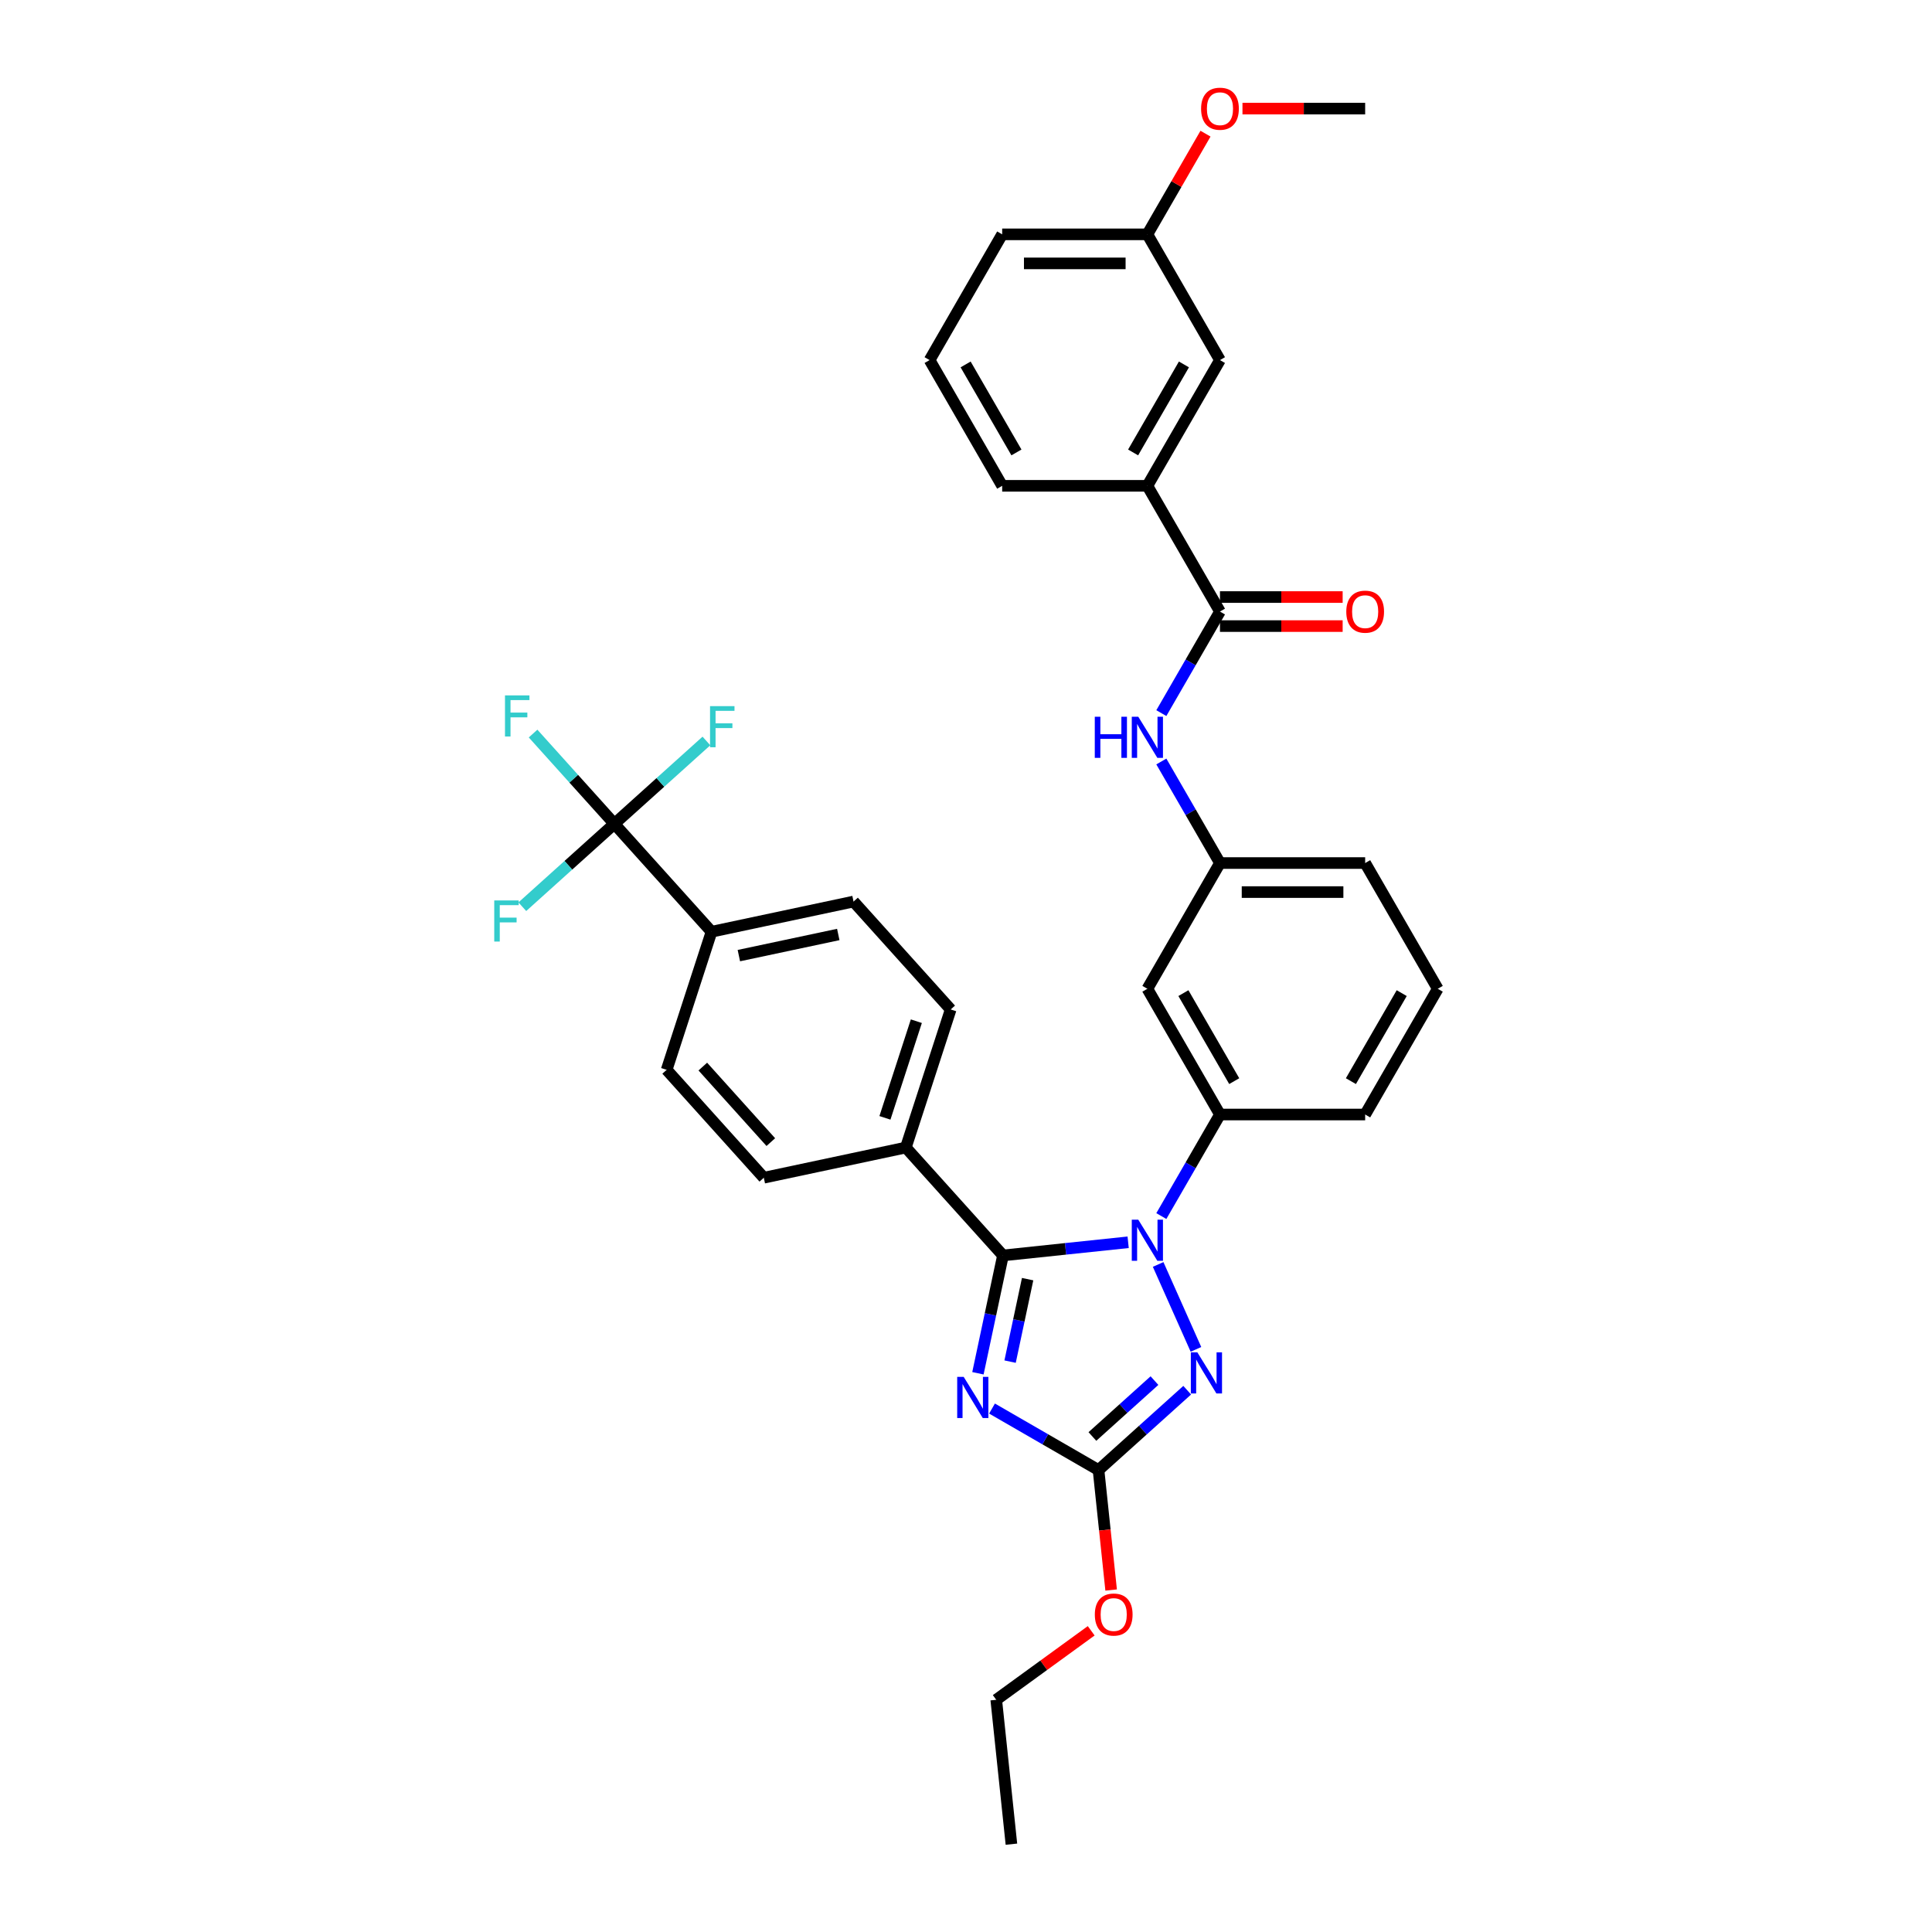 <?xml version='1.0' encoding='iso-8859-1'?>
<svg version='1.1' baseProfile='full'
              xmlns='http://www.w3.org/2000/svg'
                      xmlns:rdkit='http://www.rdkit.org/xml'
                      xmlns:xlink='http://www.w3.org/1999/xlink'
                  xml:space='preserve'
width='1000px' height='1000px' viewBox='0 0 1000 1000'>
<!-- END OF HEADER -->
<rect style='opacity:1.0;fill:#FFFFFF;stroke:none' width='1000' height='1000' x='0' y='0'> </rect>
<path class='bond-0' d='M 593.878,251.463 L 631.453,186.381' style='fill:none;fill-rule:evenodd;stroke:#000000;stroke-width:6px;stroke-linecap:butt;stroke-linejoin:miter;stroke-opacity:1' />
<path class='bond-0' d='M 586.497,234.185 L 612.8,188.628' style='fill:none;fill-rule:evenodd;stroke:#000000;stroke-width:6px;stroke-linecap:butt;stroke-linejoin:miter;stroke-opacity:1' />
<path class='bond-1' d='M 593.878,251.463 L 518.727,251.463' style='fill:none;fill-rule:evenodd;stroke:#000000;stroke-width:6px;stroke-linecap:butt;stroke-linejoin:miter;stroke-opacity:1' />
<path class='bond-2' d='M 593.878,251.463 L 631.453,316.545' style='fill:none;fill-rule:evenodd;stroke:#000000;stroke-width:6px;stroke-linecap:butt;stroke-linejoin:miter;stroke-opacity:1' />
<path class='bond-3' d='M 601.106,369.107 L 616.279,342.826' style='fill:none;fill-rule:evenodd;stroke:#0000FF;stroke-width:6px;stroke-linecap:butt;stroke-linejoin:miter;stroke-opacity:1' />
<path class='bond-3' d='M 616.279,342.826 L 631.453,316.545' style='fill:none;fill-rule:evenodd;stroke:#000000;stroke-width:6px;stroke-linecap:butt;stroke-linejoin:miter;stroke-opacity:1' />
<path class='bond-4' d='M 601.106,394.147 L 616.279,420.429' style='fill:none;fill-rule:evenodd;stroke:#0000FF;stroke-width:6px;stroke-linecap:butt;stroke-linejoin:miter;stroke-opacity:1' />
<path class='bond-4' d='M 616.279,420.429 L 631.453,446.71' style='fill:none;fill-rule:evenodd;stroke:#000000;stroke-width:6px;stroke-linecap:butt;stroke-linejoin:miter;stroke-opacity:1' />
<path class='bond-5' d='M 631.453,324.06 L 663.204,324.06' style='fill:none;fill-rule:evenodd;stroke:#000000;stroke-width:6px;stroke-linecap:butt;stroke-linejoin:miter;stroke-opacity:1' />
<path class='bond-5' d='M 663.204,324.06 L 694.955,324.06' style='fill:none;fill-rule:evenodd;stroke:#FF0000;stroke-width:6px;stroke-linecap:butt;stroke-linejoin:miter;stroke-opacity:1' />
<path class='bond-5' d='M 631.453,309.03 L 663.204,309.03' style='fill:none;fill-rule:evenodd;stroke:#000000;stroke-width:6px;stroke-linecap:butt;stroke-linejoin:miter;stroke-opacity:1' />
<path class='bond-5' d='M 663.204,309.03 L 694.955,309.03' style='fill:none;fill-rule:evenodd;stroke:#FF0000;stroke-width:6px;stroke-linecap:butt;stroke-linejoin:miter;stroke-opacity:1' />
<path class='bond-6' d='M 631.453,186.381 L 593.878,121.298' style='fill:none;fill-rule:evenodd;stroke:#000000;stroke-width:6px;stroke-linecap:butt;stroke-linejoin:miter;stroke-opacity:1' />
<path class='bond-7' d='M 599.452,654.477 L 619.022,698.432' style='fill:none;fill-rule:evenodd;stroke:#0000FF;stroke-width:6px;stroke-linecap:butt;stroke-linejoin:miter;stroke-opacity:1' />
<path class='bond-8' d='M 583.928,643.002 L 551.533,646.407' style='fill:none;fill-rule:evenodd;stroke:#0000FF;stroke-width:6px;stroke-linecap:butt;stroke-linejoin:miter;stroke-opacity:1' />
<path class='bond-8' d='M 551.533,646.407 L 519.139,649.812' style='fill:none;fill-rule:evenodd;stroke:#000000;stroke-width:6px;stroke-linecap:butt;stroke-linejoin:miter;stroke-opacity:1' />
<path class='bond-9' d='M 601.106,629.436 L 616.279,603.155' style='fill:none;fill-rule:evenodd;stroke:#0000FF;stroke-width:6px;stroke-linecap:butt;stroke-linejoin:miter;stroke-opacity:1' />
<path class='bond-9' d='M 616.279,603.155 L 631.453,576.874' style='fill:none;fill-rule:evenodd;stroke:#000000;stroke-width:6px;stroke-linecap:butt;stroke-linejoin:miter;stroke-opacity:1' />
<path class='bond-10' d='M 614.494,719.569 L 591.545,740.232' style='fill:none;fill-rule:evenodd;stroke:#0000FF;stroke-width:6px;stroke-linecap:butt;stroke-linejoin:miter;stroke-opacity:1' />
<path class='bond-10' d='M 591.545,740.232 L 568.596,760.895' style='fill:none;fill-rule:evenodd;stroke:#000000;stroke-width:6px;stroke-linecap:butt;stroke-linejoin:miter;stroke-opacity:1' />
<path class='bond-10' d='M 597.552,714.598 L 581.488,729.063' style='fill:none;fill-rule:evenodd;stroke:#0000FF;stroke-width:6px;stroke-linecap:butt;stroke-linejoin:miter;stroke-opacity:1' />
<path class='bond-10' d='M 581.488,729.063 L 565.424,743.527' style='fill:none;fill-rule:evenodd;stroke:#000000;stroke-width:6px;stroke-linecap:butt;stroke-linejoin:miter;stroke-opacity:1' />
<path class='bond-11' d='M 568.596,760.895 L 541.03,744.98' style='fill:none;fill-rule:evenodd;stroke:#000000;stroke-width:6px;stroke-linecap:butt;stroke-linejoin:miter;stroke-opacity:1' />
<path class='bond-11' d='M 541.03,744.98 L 513.464,729.065' style='fill:none;fill-rule:evenodd;stroke:#0000FF;stroke-width:6px;stroke-linecap:butt;stroke-linejoin:miter;stroke-opacity:1' />
<path class='bond-12' d='M 568.596,760.895 L 571.86,791.945' style='fill:none;fill-rule:evenodd;stroke:#000000;stroke-width:6px;stroke-linecap:butt;stroke-linejoin:miter;stroke-opacity:1' />
<path class='bond-12' d='M 571.86,791.945 L 575.123,822.994' style='fill:none;fill-rule:evenodd;stroke:#FF0000;stroke-width:6px;stroke-linecap:butt;stroke-linejoin:miter;stroke-opacity:1' />
<path class='bond-13' d='M 506.175,710.8 L 512.657,680.306' style='fill:none;fill-rule:evenodd;stroke:#0000FF;stroke-width:6px;stroke-linecap:butt;stroke-linejoin:miter;stroke-opacity:1' />
<path class='bond-13' d='M 512.657,680.306 L 519.139,649.812' style='fill:none;fill-rule:evenodd;stroke:#000000;stroke-width:6px;stroke-linecap:butt;stroke-linejoin:miter;stroke-opacity:1' />
<path class='bond-13' d='M 522.822,704.777 L 527.359,683.431' style='fill:none;fill-rule:evenodd;stroke:#0000FF;stroke-width:6px;stroke-linecap:butt;stroke-linejoin:miter;stroke-opacity:1' />
<path class='bond-13' d='M 527.359,683.431 L 531.896,662.085' style='fill:none;fill-rule:evenodd;stroke:#000000;stroke-width:6px;stroke-linecap:butt;stroke-linejoin:miter;stroke-opacity:1' />
<path class='bond-14' d='M 519.139,649.812 L 468.853,593.964' style='fill:none;fill-rule:evenodd;stroke:#000000;stroke-width:6px;stroke-linecap:butt;stroke-linejoin:miter;stroke-opacity:1' />
<path class='bond-15' d='M 744.179,511.792 L 706.603,576.874' style='fill:none;fill-rule:evenodd;stroke:#000000;stroke-width:6px;stroke-linecap:butt;stroke-linejoin:miter;stroke-opacity:1' />
<path class='bond-15' d='M 725.526,514.039 L 699.223,559.597' style='fill:none;fill-rule:evenodd;stroke:#000000;stroke-width:6px;stroke-linecap:butt;stroke-linejoin:miter;stroke-opacity:1' />
<path class='bond-16' d='M 744.179,511.792 L 706.603,446.71' style='fill:none;fill-rule:evenodd;stroke:#000000;stroke-width:6px;stroke-linecap:butt;stroke-linejoin:miter;stroke-opacity:1' />
<path class='bond-17' d='M 564.803,844.097 L 540.229,861.952' style='fill:none;fill-rule:evenodd;stroke:#FF0000;stroke-width:6px;stroke-linecap:butt;stroke-linejoin:miter;stroke-opacity:1' />
<path class='bond-17' d='M 540.229,861.952 L 515.654,879.807' style='fill:none;fill-rule:evenodd;stroke:#000000;stroke-width:6px;stroke-linecap:butt;stroke-linejoin:miter;stroke-opacity:1' />
<path class='bond-18' d='M 706.603,576.874 L 631.453,576.874' style='fill:none;fill-rule:evenodd;stroke:#000000;stroke-width:6px;stroke-linecap:butt;stroke-linejoin:miter;stroke-opacity:1' />
<path class='bond-19' d='M 706.603,446.71 L 631.453,446.71' style='fill:none;fill-rule:evenodd;stroke:#000000;stroke-width:6px;stroke-linecap:butt;stroke-linejoin:miter;stroke-opacity:1' />
<path class='bond-19' d='M 695.331,461.74 L 642.725,461.74' style='fill:none;fill-rule:evenodd;stroke:#000000;stroke-width:6px;stroke-linecap:butt;stroke-linejoin:miter;stroke-opacity:1' />
<path class='bond-20' d='M 515.654,879.807 L 523.509,954.545' style='fill:none;fill-rule:evenodd;stroke:#000000;stroke-width:6px;stroke-linecap:butt;stroke-linejoin:miter;stroke-opacity:1' />
<path class='bond-21' d='M 317.997,426.421 L 368.282,482.269' style='fill:none;fill-rule:evenodd;stroke:#000000;stroke-width:6px;stroke-linecap:butt;stroke-linejoin:miter;stroke-opacity:1' />
<path class='bond-22' d='M 317.997,426.421 L 296.957,403.054' style='fill:none;fill-rule:evenodd;stroke:#000000;stroke-width:6px;stroke-linecap:butt;stroke-linejoin:miter;stroke-opacity:1' />
<path class='bond-22' d='M 296.957,403.054 L 275.918,379.687' style='fill:none;fill-rule:evenodd;stroke:#33CCCC;stroke-width:6px;stroke-linecap:butt;stroke-linejoin:miter;stroke-opacity:1' />
<path class='bond-23' d='M 317.997,426.421 L 341.817,404.973' style='fill:none;fill-rule:evenodd;stroke:#000000;stroke-width:6px;stroke-linecap:butt;stroke-linejoin:miter;stroke-opacity:1' />
<path class='bond-23' d='M 341.817,404.973 L 365.638,383.525' style='fill:none;fill-rule:evenodd;stroke:#33CCCC;stroke-width:6px;stroke-linecap:butt;stroke-linejoin:miter;stroke-opacity:1' />
<path class='bond-24' d='M 317.997,426.421 L 294.176,447.869' style='fill:none;fill-rule:evenodd;stroke:#000000;stroke-width:6px;stroke-linecap:butt;stroke-linejoin:miter;stroke-opacity:1' />
<path class='bond-24' d='M 294.176,447.869 L 270.355,469.317' style='fill:none;fill-rule:evenodd;stroke:#33CCCC;stroke-width:6px;stroke-linecap:butt;stroke-linejoin:miter;stroke-opacity:1' />
<path class='bond-25' d='M 368.282,482.269 L 441.791,466.644' style='fill:none;fill-rule:evenodd;stroke:#000000;stroke-width:6px;stroke-linecap:butt;stroke-linejoin:miter;stroke-opacity:1' />
<path class='bond-25' d='M 382.433,494.627 L 433.889,483.689' style='fill:none;fill-rule:evenodd;stroke:#000000;stroke-width:6px;stroke-linecap:butt;stroke-linejoin:miter;stroke-opacity:1' />
<path class='bond-26' d='M 368.282,482.269 L 345.059,553.741' style='fill:none;fill-rule:evenodd;stroke:#000000;stroke-width:6px;stroke-linecap:butt;stroke-linejoin:miter;stroke-opacity:1' />
<path class='bond-27' d='M 468.853,593.964 L 395.345,609.589' style='fill:none;fill-rule:evenodd;stroke:#000000;stroke-width:6px;stroke-linecap:butt;stroke-linejoin:miter;stroke-opacity:1' />
<path class='bond-28' d='M 468.853,593.964 L 492.076,522.492' style='fill:none;fill-rule:evenodd;stroke:#000000;stroke-width:6px;stroke-linecap:butt;stroke-linejoin:miter;stroke-opacity:1' />
<path class='bond-28' d='M 458.042,578.599 L 474.298,528.568' style='fill:none;fill-rule:evenodd;stroke:#000000;stroke-width:6px;stroke-linecap:butt;stroke-linejoin:miter;stroke-opacity:1' />
<path class='bond-29' d='M 441.791,466.644 L 492.076,522.492' style='fill:none;fill-rule:evenodd;stroke:#000000;stroke-width:6px;stroke-linecap:butt;stroke-linejoin:miter;stroke-opacity:1' />
<path class='bond-30' d='M 345.059,553.741 L 395.345,609.589' style='fill:none;fill-rule:evenodd;stroke:#000000;stroke-width:6px;stroke-linecap:butt;stroke-linejoin:miter;stroke-opacity:1' />
<path class='bond-30' d='M 363.772,552.061 L 398.972,591.155' style='fill:none;fill-rule:evenodd;stroke:#000000;stroke-width:6px;stroke-linecap:butt;stroke-linejoin:miter;stroke-opacity:1' />
<path class='bond-31' d='M 593.878,511.792 L 631.453,446.71' style='fill:none;fill-rule:evenodd;stroke:#000000;stroke-width:6px;stroke-linecap:butt;stroke-linejoin:miter;stroke-opacity:1' />
<path class='bond-32' d='M 593.878,511.792 L 631.453,576.874' style='fill:none;fill-rule:evenodd;stroke:#000000;stroke-width:6px;stroke-linecap:butt;stroke-linejoin:miter;stroke-opacity:1' />
<path class='bond-32' d='M 612.53,514.039 L 638.833,559.597' style='fill:none;fill-rule:evenodd;stroke:#000000;stroke-width:6px;stroke-linecap:butt;stroke-linejoin:miter;stroke-opacity:1' />
<path class='bond-33' d='M 593.878,121.298 L 608.921,95.243' style='fill:none;fill-rule:evenodd;stroke:#000000;stroke-width:6px;stroke-linecap:butt;stroke-linejoin:miter;stroke-opacity:1' />
<path class='bond-33' d='M 608.921,95.243 L 623.964,69.187' style='fill:none;fill-rule:evenodd;stroke:#FF0000;stroke-width:6px;stroke-linecap:butt;stroke-linejoin:miter;stroke-opacity:1' />
<path class='bond-34' d='M 593.878,121.298 L 518.727,121.298' style='fill:none;fill-rule:evenodd;stroke:#000000;stroke-width:6px;stroke-linecap:butt;stroke-linejoin:miter;stroke-opacity:1' />
<path class='bond-34' d='M 582.605,136.328 L 530,136.328' style='fill:none;fill-rule:evenodd;stroke:#000000;stroke-width:6px;stroke-linecap:butt;stroke-linejoin:miter;stroke-opacity:1' />
<path class='bond-35' d='M 643.101,56.216 L 674.852,56.216' style='fill:none;fill-rule:evenodd;stroke:#FF0000;stroke-width:6px;stroke-linecap:butt;stroke-linejoin:miter;stroke-opacity:1' />
<path class='bond-35' d='M 674.852,56.216 L 706.603,56.216' style='fill:none;fill-rule:evenodd;stroke:#000000;stroke-width:6px;stroke-linecap:butt;stroke-linejoin:miter;stroke-opacity:1' />
<path class='bond-36' d='M 518.727,251.463 L 481.152,186.381' style='fill:none;fill-rule:evenodd;stroke:#000000;stroke-width:6px;stroke-linecap:butt;stroke-linejoin:miter;stroke-opacity:1' />
<path class='bond-36' d='M 526.107,234.185 L 499.805,188.628' style='fill:none;fill-rule:evenodd;stroke:#000000;stroke-width:6px;stroke-linecap:butt;stroke-linejoin:miter;stroke-opacity:1' />
<path class='bond-37' d='M 481.152,186.381 L 518.727,121.298' style='fill:none;fill-rule:evenodd;stroke:#000000;stroke-width:6px;stroke-linecap:butt;stroke-linejoin:miter;stroke-opacity:1' />
<path  class='atom-1' d='M 566.658 370.986
L 569.544 370.986
L 569.544 380.034
L 580.426 380.034
L 580.426 370.986
L 583.311 370.986
L 583.311 392.269
L 580.426 392.269
L 580.426 382.439
L 569.544 382.439
L 569.544 392.269
L 566.658 392.269
L 566.658 370.986
' fill='#0000FF'/>
<path  class='atom-1' d='M 589.173 370.986
L 596.147 382.259
Q 596.839 383.371, 597.951 385.385
Q 599.063 387.399, 599.123 387.519
L 599.123 370.986
L 601.949 370.986
L 601.949 392.269
L 599.033 392.269
L 591.548 379.944
Q 590.676 378.501, 589.744 376.848
Q 588.843 375.195, 588.572 374.684
L 588.572 392.269
L 585.806 392.269
L 585.806 370.986
L 589.173 370.986
' fill='#0000FF'/>
<path  class='atom-3' d='M 696.834 316.605
Q 696.834 311.495, 699.359 308.639
Q 701.884 305.784, 706.603 305.784
Q 711.323 305.784, 713.848 308.639
Q 716.373 311.495, 716.373 316.605
Q 716.373 321.776, 713.818 324.722
Q 711.263 327.637, 706.603 327.637
Q 701.914 327.637, 699.359 324.722
Q 696.834 321.806, 696.834 316.605
M 706.603 325.233
Q 709.85 325.233, 711.593 323.068
Q 713.367 320.874, 713.367 316.605
Q 713.367 312.427, 711.593 310.323
Q 709.85 308.188, 706.603 308.188
Q 703.357 308.188, 701.583 310.293
Q 699.84 312.397, 699.84 316.605
Q 699.84 320.904, 701.583 323.068
Q 703.357 325.233, 706.603 325.233
' fill='#FF0000'/>
<path  class='atom-5' d='M 589.173 631.315
L 596.147 642.588
Q 596.839 643.7, 597.951 645.714
Q 599.063 647.728, 599.123 647.848
L 599.123 631.315
L 601.949 631.315
L 601.949 652.598
L 599.033 652.598
L 591.548 640.273
Q 590.676 638.83, 589.744 637.177
Q 588.843 635.524, 588.572 635.013
L 588.572 652.598
L 585.806 652.598
L 585.806 631.315
L 589.173 631.315
' fill='#0000FF'/>
<path  class='atom-6' d='M 619.74 699.969
L 626.714 711.241
Q 627.405 712.353, 628.517 714.367
Q 629.629 716.381, 629.69 716.502
L 629.69 699.969
L 632.515 699.969
L 632.515 721.251
L 629.599 721.251
L 622.114 708.927
Q 621.243 707.484, 620.311 705.83
Q 619.409 704.177, 619.138 703.666
L 619.138 721.251
L 616.373 721.251
L 616.373 699.969
L 619.74 699.969
' fill='#0000FF'/>
<path  class='atom-8' d='M 498.81 712.679
L 505.784 723.951
Q 506.475 725.064, 507.587 727.078
Q 508.699 729.092, 508.76 729.212
L 508.76 712.679
L 511.585 712.679
L 511.585 733.961
L 508.669 733.961
L 501.184 721.637
Q 500.313 720.194, 499.381 718.541
Q 498.479 716.887, 498.208 716.376
L 498.208 733.961
L 495.443 733.961
L 495.443 712.679
L 498.81 712.679
' fill='#0000FF'/>
<path  class='atom-11' d='M 566.682 835.694
Q 566.682 830.584, 569.207 827.728
Q 571.732 824.873, 576.452 824.873
Q 581.171 824.873, 583.696 827.728
Q 586.221 830.584, 586.221 835.694
Q 586.221 840.865, 583.666 843.811
Q 581.111 846.726, 576.452 846.726
Q 571.762 846.726, 569.207 843.811
Q 566.682 840.895, 566.682 835.694
M 576.452 844.322
Q 579.698 844.322, 581.442 842.157
Q 583.215 839.963, 583.215 835.694
Q 583.215 831.516, 581.442 829.412
Q 579.698 827.278, 576.452 827.278
Q 573.205 827.278, 571.432 829.382
Q 569.688 831.486, 569.688 835.694
Q 569.688 839.993, 571.432 842.157
Q 573.205 844.322, 576.452 844.322
' fill='#FF0000'/>
<path  class='atom-23' d='M 261.384 359.932
L 274.039 359.932
L 274.039 362.367
L 264.239 362.367
L 264.239 368.83
L 272.957 368.83
L 272.957 371.295
L 264.239 371.295
L 264.239 381.215
L 261.384 381.215
L 261.384 359.932
' fill='#33CCCC'/>
<path  class='atom-24' d='M 367.517 365.494
L 380.172 365.494
L 380.172 367.929
L 370.372 367.929
L 370.372 374.392
L 379.09 374.392
L 379.09 376.857
L 370.372 376.857
L 370.372 386.777
L 367.517 386.777
L 367.517 365.494
' fill='#33CCCC'/>
<path  class='atom-25' d='M 255.821 466.065
L 268.477 466.065
L 268.477 468.5
L 258.677 468.5
L 258.677 474.963
L 267.395 474.963
L 267.395 477.428
L 258.677 477.428
L 258.677 487.348
L 255.821 487.348
L 255.821 466.065
' fill='#33CCCC'/>
<path  class='atom-30' d='M 621.683 56.276
Q 621.683 51.166, 624.208 48.31
Q 626.733 45.455, 631.453 45.455
Q 636.172 45.455, 638.697 48.31
Q 641.222 51.166, 641.222 56.276
Q 641.222 61.447, 638.667 64.392
Q 636.112 67.308, 631.453 67.308
Q 626.763 67.308, 624.208 64.392
Q 621.683 61.477, 621.683 56.276
M 631.453 64.903
Q 634.699 64.903, 636.443 62.739
Q 638.216 60.545, 638.216 56.276
Q 638.216 52.098, 636.443 49.994
Q 634.699 47.859, 631.453 47.859
Q 628.206 47.859, 626.433 49.964
Q 624.689 52.068, 624.689 56.276
Q 624.689 60.575, 626.433 62.739
Q 628.206 64.903, 631.453 64.903
' fill='#FF0000'/>
</svg>
